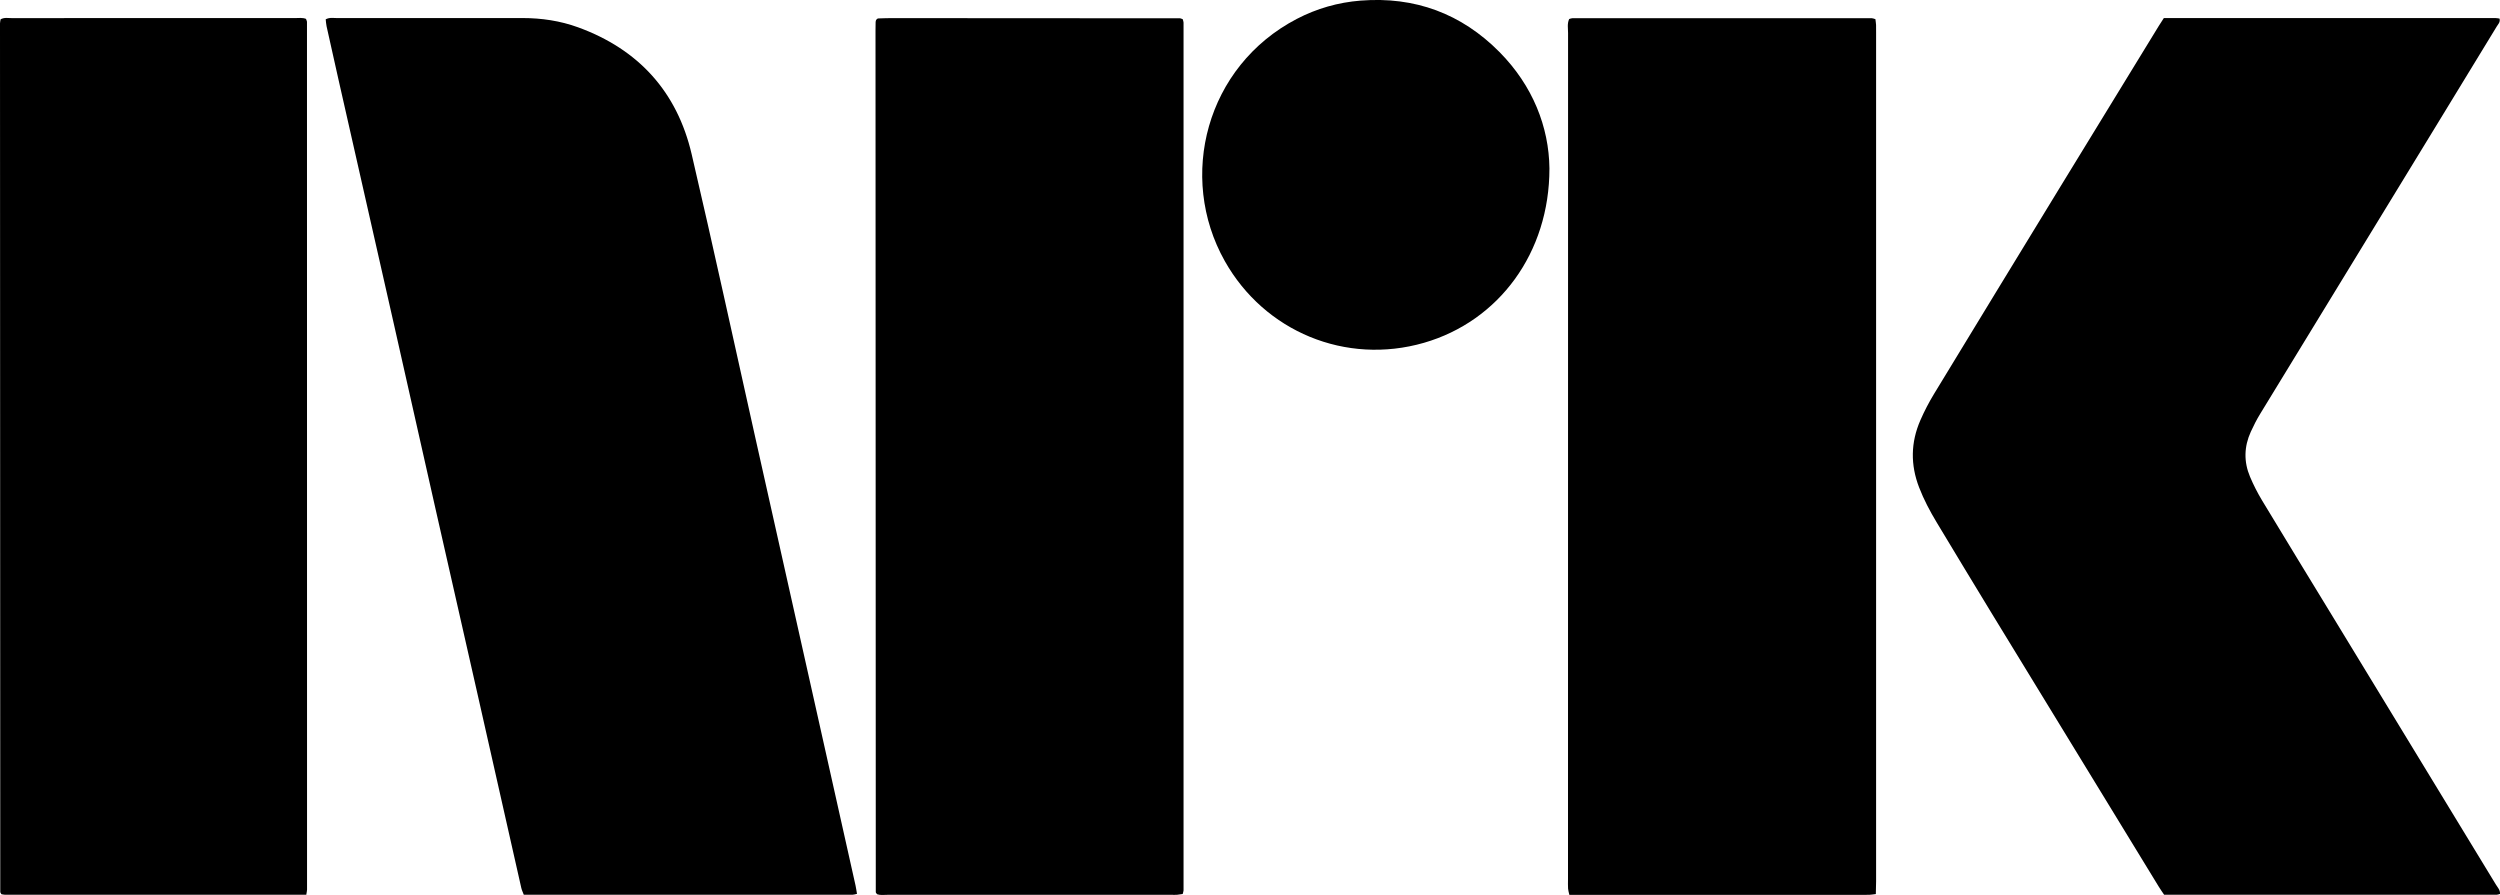 <?xml version="1.0" encoding="UTF-8"?>
<svg id="Layer_2" data-name="Layer 2" xmlns="http://www.w3.org/2000/svg" viewBox="0 0 734.17 262.81">
  <g id="Layer_1-2" data-name="Layer 1">
    <g>
      <path d="m635.44,5.31c32.56,0,65.01,0,97.46,0,.37,0,.75.09,1.14.15.26,1.04-.41,1.63-.8,2.27-6.02,9.9-12.06,19.78-18.1,29.67-17.12,28.02-34.26,56.04-51.36,84.07-1.05,1.71-1.97,3.51-2.8,5.34-1.98,4.35-2.08,8.8-.22,13.2,1.01,2.4,2.21,4.75,3.56,6.99,6.92,11.47,13.92,22.9,20.89,34.34,15.93,26.15,31.86,52.31,47.78,78.47.5.82,1.27,1.56,1.18,2.71-.37.09-.64.23-.91.23-32.55,0-65.1,0-97.73,0-.53-.8-1.06-1.52-1.52-2.28-16.4-26.81-32.8-53.62-49.17-80.45-5.41-8.86-10.76-17.75-16.11-26.63-1.98-3.28-3.76-6.66-5.15-10.25-2.56-6.63-2.47-13.21.36-19.7,1.16-2.67,2.52-5.28,4.03-7.77,12.18-20.06,24.42-40.09,36.65-60.12,9.77-15.99,19.57-31.96,29.35-47.94.42-.68.86-1.35,1.49-2.32Z"/>
      <path d="m251.66,262.5c-.54.11-.93.26-1.31.26-32.14.01-64.29,0-96.53,0-.28-.75-.59-1.37-.74-2.03-4.27-18.85-8.51-37.71-12.77-56.56-4.15-18.36-8.34-36.71-12.49-55.07-4.11-18.16-8.18-36.34-12.28-54.5-5.37-23.76-10.77-47.52-16.15-71.28-1.18-5.2-2.34-10.41-3.49-15.62-.15-.67-.17-1.36-.25-2.03,1.17-.62,2.3-.36,3.38-.36,18.14-.02,36.28-.01,54.42-.01,5.59,0,11.05.81,16.31,2.72,17.75,6.46,29.07,18.92,33.35,37.23,6.46,27.64,12.46,55.39,18.66,83.09,5.3,23.67,10.6,47.35,15.9,71.02,4.53,20.24,9.06,40.47,13.58,60.71.17.77.27,1.56.42,2.42Z"/>
      <path d="m347.33,5.63c.11.44.24.72.24,1.01.01,84.94.01,169.89,0,254.83,0,.29-.13.57-.25,1.07-.53.08-1.09.18-1.66.23-.5.04-1.01.01-1.51.01-27.82,0-55.64,0-83.46,0-1.08,0-2.2.16-3.06-.15-.24-.26-.33-.33-.38-.41-.04-.09-.06-.19-.06-.29-.03-84.34-.06-168.68-.08-253.01,0-.81.01-1.61.03-2.42,0-.2.07-.4.13-.59.03-.09.12-.15.18-.23.07-.07.14-.15.22-.2.09-.05.19-.07.29-.07,1.21-.03,2.41-.09,3.62-.09,28.32.01,56.64.03,84.97.05.19,0,.37.13.75.26Z"/>
      <path d="m460.81,5.59c.36-.1.64-.24.92-.24,29.33-.01,58.66-.01,87.99,0,.28,0,.56.15,1.03.28.06.55.16,1.12.19,1.69.03.7.01,1.41.01,2.12,0,83.13,0,166.26,0,249.39,0,1.19-.05,2.38-.08,3.73-.77.09-1.34.19-1.91.22-.7.03-1.41.01-2.12.01-27.42,0-54.83,0-82.25,0h-3.72c-.16-.72-.34-1.28-.38-1.84-.06-.9-.02-1.81-.02-2.72,0-82.83,0-165.66.02-248.48,0-1.38-.3-2.81.32-4.15Z"/>
      <path d="m89.95,262.76c-29.68,0-59.09,0-88.5,0-.38,0-.76-.12-1.04-.16-.17-.32-.33-.49-.33-.66C.04,176.91.02,91.88,0,6.86c0-.39.12-.77.18-1.19,1.09-.61,2.22-.35,3.29-.35,10.48-.02,20.96-.01,31.44-.01,17.23,0,34.46,0,51.7,0,1.08,0,2.2-.18,3.25.23.12.37.29.65.29.92.02,84.92.02,169.85.02,254.77,0,.38-.11.77-.22,1.52Z"/>
      <path d="m455.02,49.44c.03,24.78-14.83,44.87-36.85,51.23-22.94,6.62-46.82-3.26-58.5-24.02-13.9-24.72-5.49-57.19,21.14-71.09,5.87-3.06,12.13-4.85,18.74-5.38,15.94-1.26,29.61,3.8,40.8,15.1,9.8,9.9,14.53,22.05,14.67,34.16Z"/>
    </g>
  </g>
</svg>